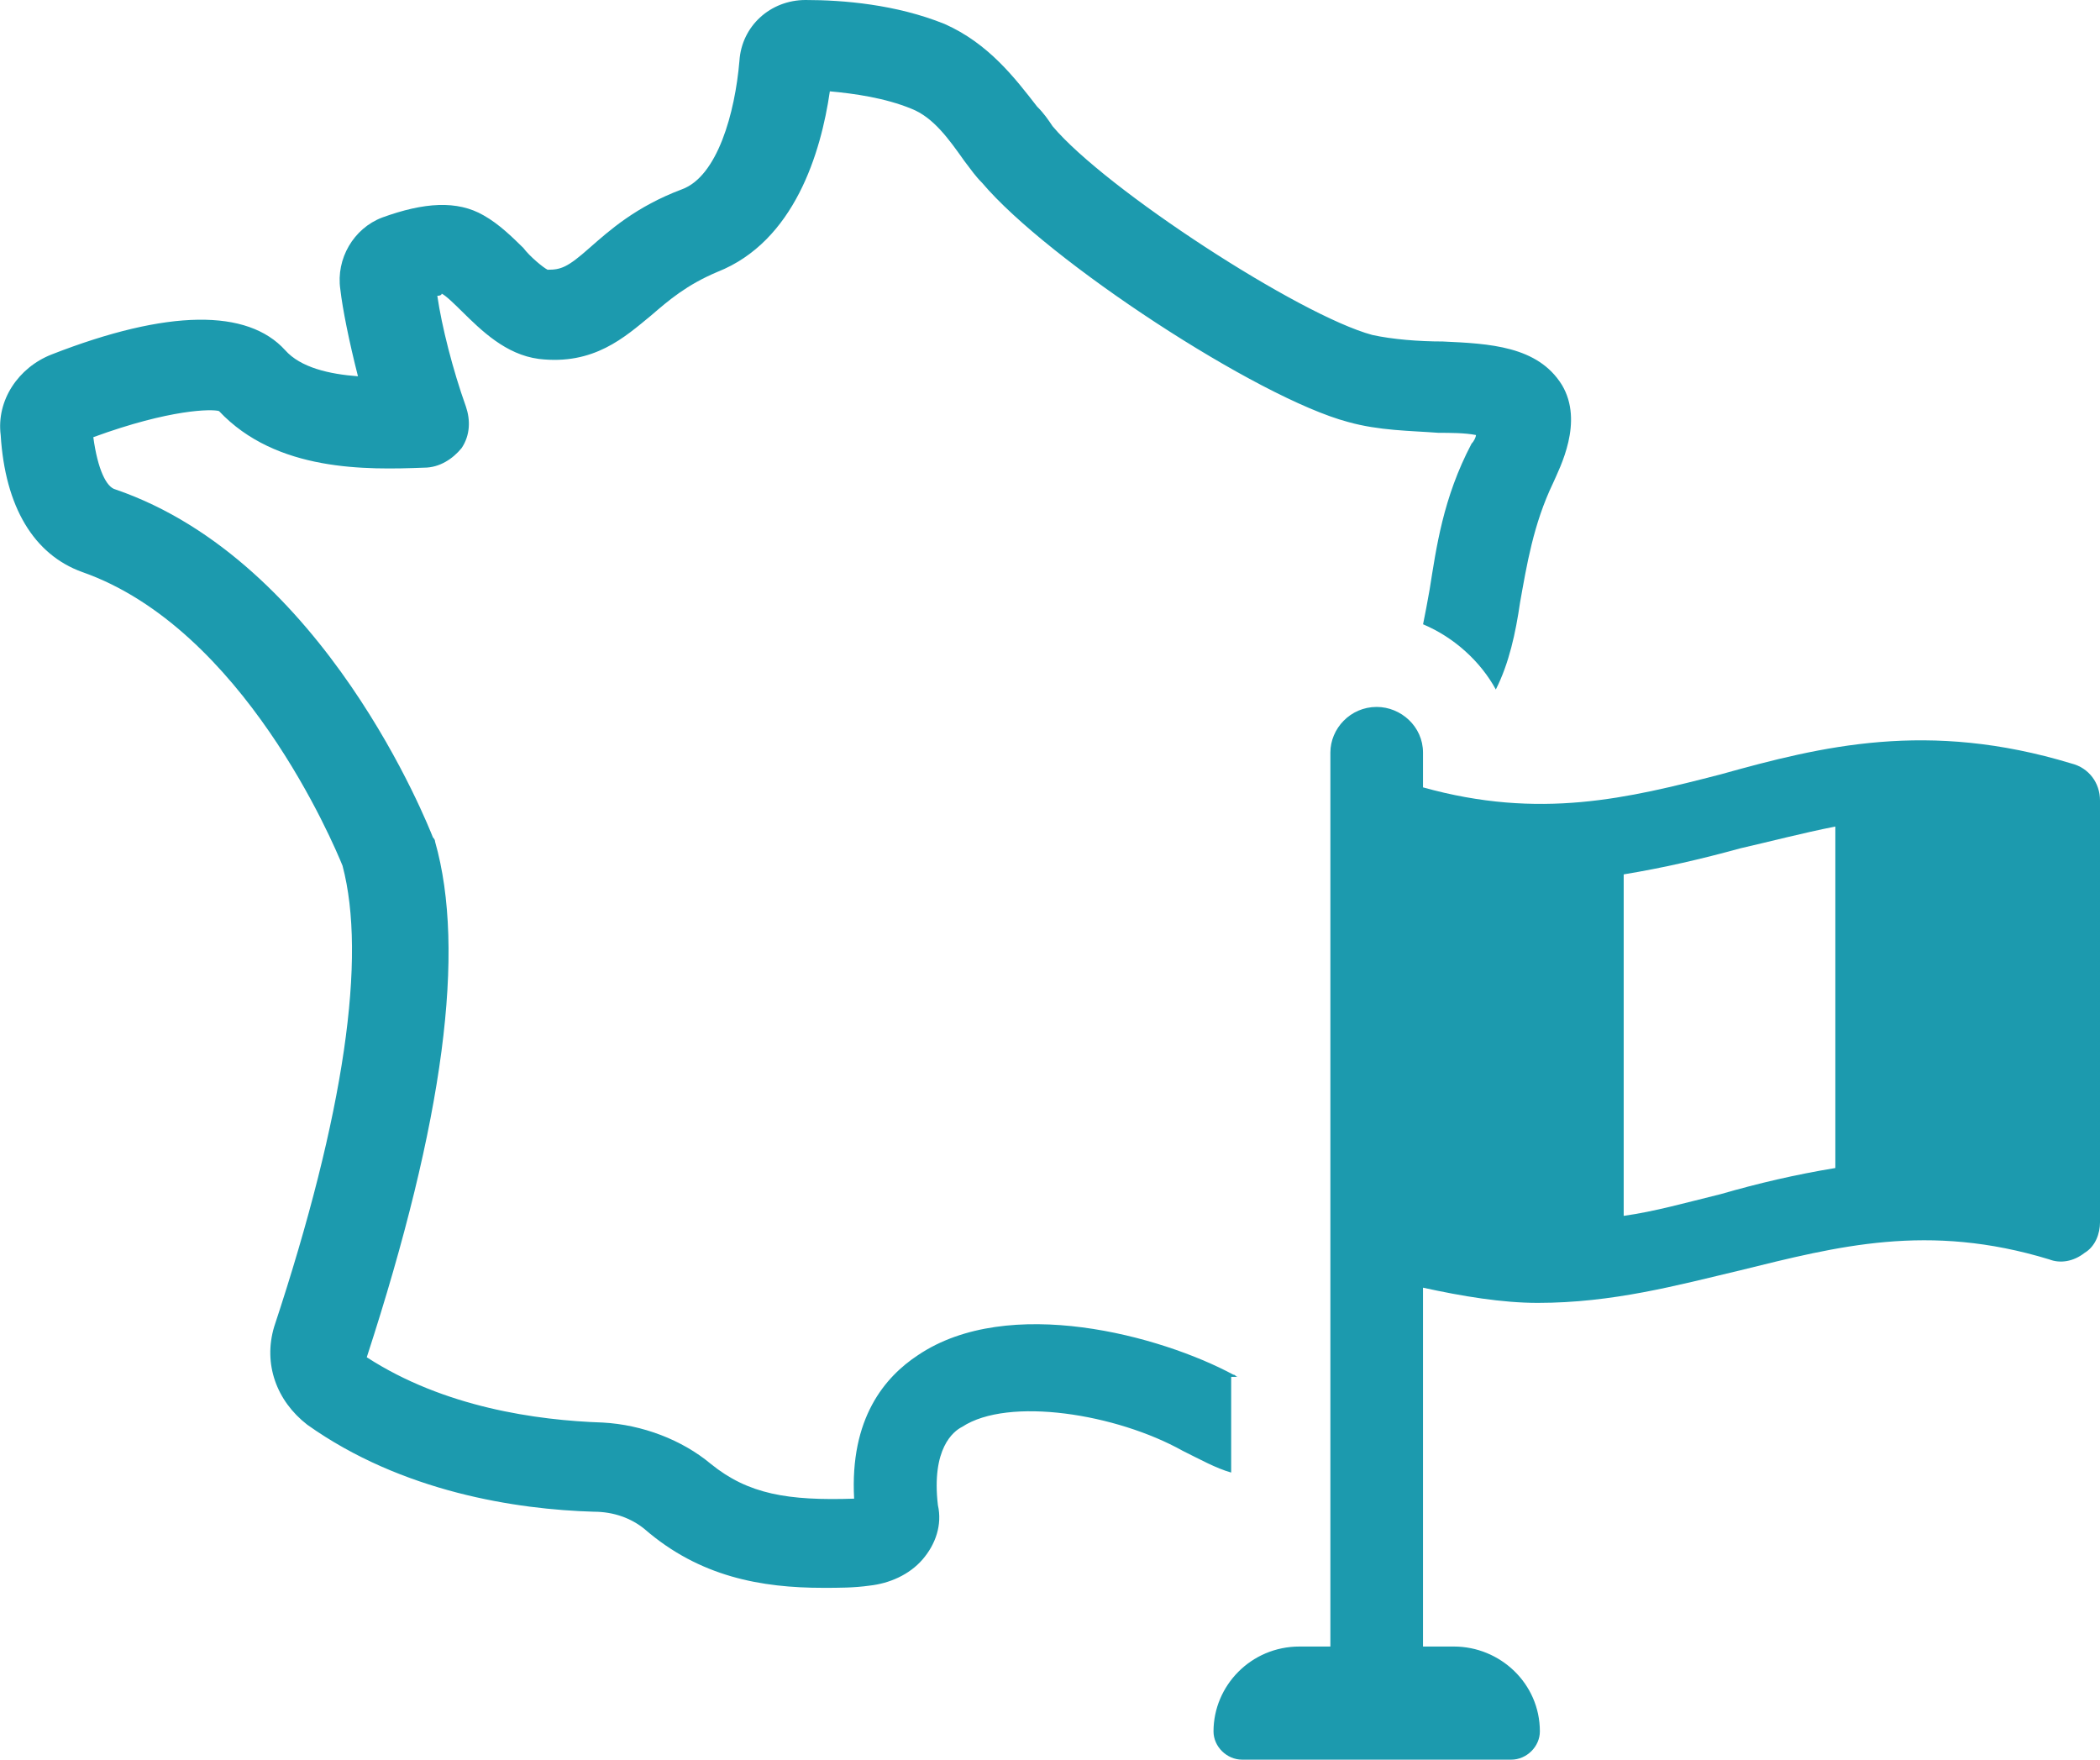 <svg width="37" height="31" viewBox="0 0 37 31" fill="none" xmlns="http://www.w3.org/2000/svg">
<g clip-path="url(#clip0_401_15084)">
<path d="M21.809 24.256C21.77 24.256 21.77 24.218 21.731 24.218C20.449 23.528 17.768 22.8 16.175 23.873C15.592 24.256 14.971 24.984 15.049 26.402C13.883 26.44 13.184 26.325 12.523 25.789C12.018 25.367 11.319 25.099 10.619 25.061C9.454 25.022 7.822 24.792 6.462 23.911C7.822 19.734 8.21 16.745 7.666 14.829C7.666 14.804 7.653 14.778 7.628 14.753C7.55 14.561 5.724 9.886 2.033 8.622C1.877 8.583 1.722 8.277 1.644 7.702C3.004 7.204 3.742 7.204 3.859 7.242C4.869 8.315 6.462 8.277 7.472 8.239C7.744 8.239 7.977 8.085 8.133 7.894C8.288 7.664 8.288 7.396 8.21 7.166C7.977 6.514 7.783 5.748 7.705 5.211C7.783 5.211 7.783 5.173 7.783 5.173C7.861 5.211 8.016 5.365 8.133 5.48C8.482 5.824 8.91 6.246 9.493 6.323C10.464 6.438 11.008 5.939 11.474 5.556C11.785 5.288 12.096 5.02 12.64 4.79C13.999 4.253 14.466 2.682 14.621 1.609C15.049 1.648 15.592 1.724 16.059 1.916C16.447 2.069 16.719 2.452 16.991 2.836C17.108 2.989 17.186 3.104 17.302 3.219C18.468 4.598 22.159 7.012 23.752 7.434C24.296 7.587 24.84 7.587 25.345 7.625C25.539 7.625 25.811 7.625 26.005 7.664C26.005 7.702 25.966 7.779 25.927 7.817C25.422 8.775 25.306 9.656 25.189 10.384C25.15 10.614 25.111 10.806 25.073 10.998C25.617 11.227 26.083 11.649 26.355 12.147C26.588 11.687 26.704 11.151 26.782 10.614C26.899 9.963 27.015 9.235 27.365 8.507C27.482 8.239 27.909 7.434 27.52 6.782C27.093 6.093 26.238 6.054 25.422 6.016C24.995 6.016 24.529 5.978 24.179 5.901C22.897 5.556 19.478 3.334 18.545 2.223C18.468 2.108 18.39 1.993 18.273 1.878C17.885 1.379 17.419 0.766 16.642 0.422C15.787 0.077 14.854 0 14.194 0C13.572 0 13.067 0.46 13.028 1.073C12.95 1.993 12.64 3.104 12.018 3.334C11.202 3.64 10.736 4.062 10.386 4.368C9.998 4.713 9.881 4.752 9.648 4.752C9.57 4.713 9.337 4.522 9.221 4.368C9.026 4.177 8.793 3.947 8.521 3.794C8.055 3.525 7.472 3.564 6.734 3.832C6.229 4.023 5.918 4.56 5.996 5.096C6.035 5.441 6.151 6.016 6.307 6.629C5.801 6.591 5.296 6.476 5.024 6.169C4.364 5.441 2.965 5.441 0.906 6.246C0.323 6.476 -0.065 7.051 0.012 7.664C0.09 8.928 0.595 9.771 1.45 10.078C4.286 11.074 5.879 14.868 6.035 15.251C6.462 16.86 6.073 19.619 4.83 23.375C4.636 24.026 4.869 24.677 5.413 25.099C7.084 26.287 9.104 26.593 10.464 26.632C10.813 26.632 11.124 26.747 11.357 26.938C12.329 27.781 13.417 27.973 14.505 27.973C14.777 27.973 15.049 27.973 15.32 27.934C15.67 27.896 16.02 27.743 16.253 27.475C16.486 27.206 16.603 26.862 16.525 26.517C16.408 25.52 16.797 25.214 16.952 25.137C17.768 24.601 19.672 24.907 20.838 25.559C21.148 25.712 21.421 25.865 21.692 25.942V24.256H21.809Z" fill="#1C9AAE"/>
<path d="M36.495 13.45C33.969 12.684 32.104 13.143 30.317 13.642C28.685 14.063 27.131 14.446 25.072 13.871V13.258C25.072 12.799 24.683 12.454 24.256 12.454C23.79 12.454 23.44 12.837 23.44 13.258V29.007H22.896C22.041 29.007 21.381 29.697 21.381 30.502C21.381 30.77 21.614 31 21.886 31H26.626C26.898 31 27.131 30.77 27.131 30.502C27.131 29.659 26.432 29.007 25.616 29.007H25.072V22.685C25.771 22.838 26.471 22.953 27.092 22.953C28.413 22.953 29.54 22.646 30.667 22.378C32.376 21.957 33.969 21.535 36.106 22.187C36.3 22.263 36.534 22.225 36.728 22.072C36.922 21.957 37 21.727 37 21.535V14.101C37 13.795 36.806 13.527 36.495 13.45ZM32.337 20.577C31.638 20.692 30.978 20.846 30.317 21.037C29.695 21.19 29.151 21.344 28.608 21.42V15.404C29.307 15.289 29.967 15.136 30.667 14.944C31.172 14.829 31.755 14.676 32.337 14.561V20.577Z" fill="#1C9AAE"/>
</g>
<defs>
<clipPath id="clip0_401_15084">
<rect width="37" height="31" fill="white"/>
</clipPath>
</defs>
</svg>
